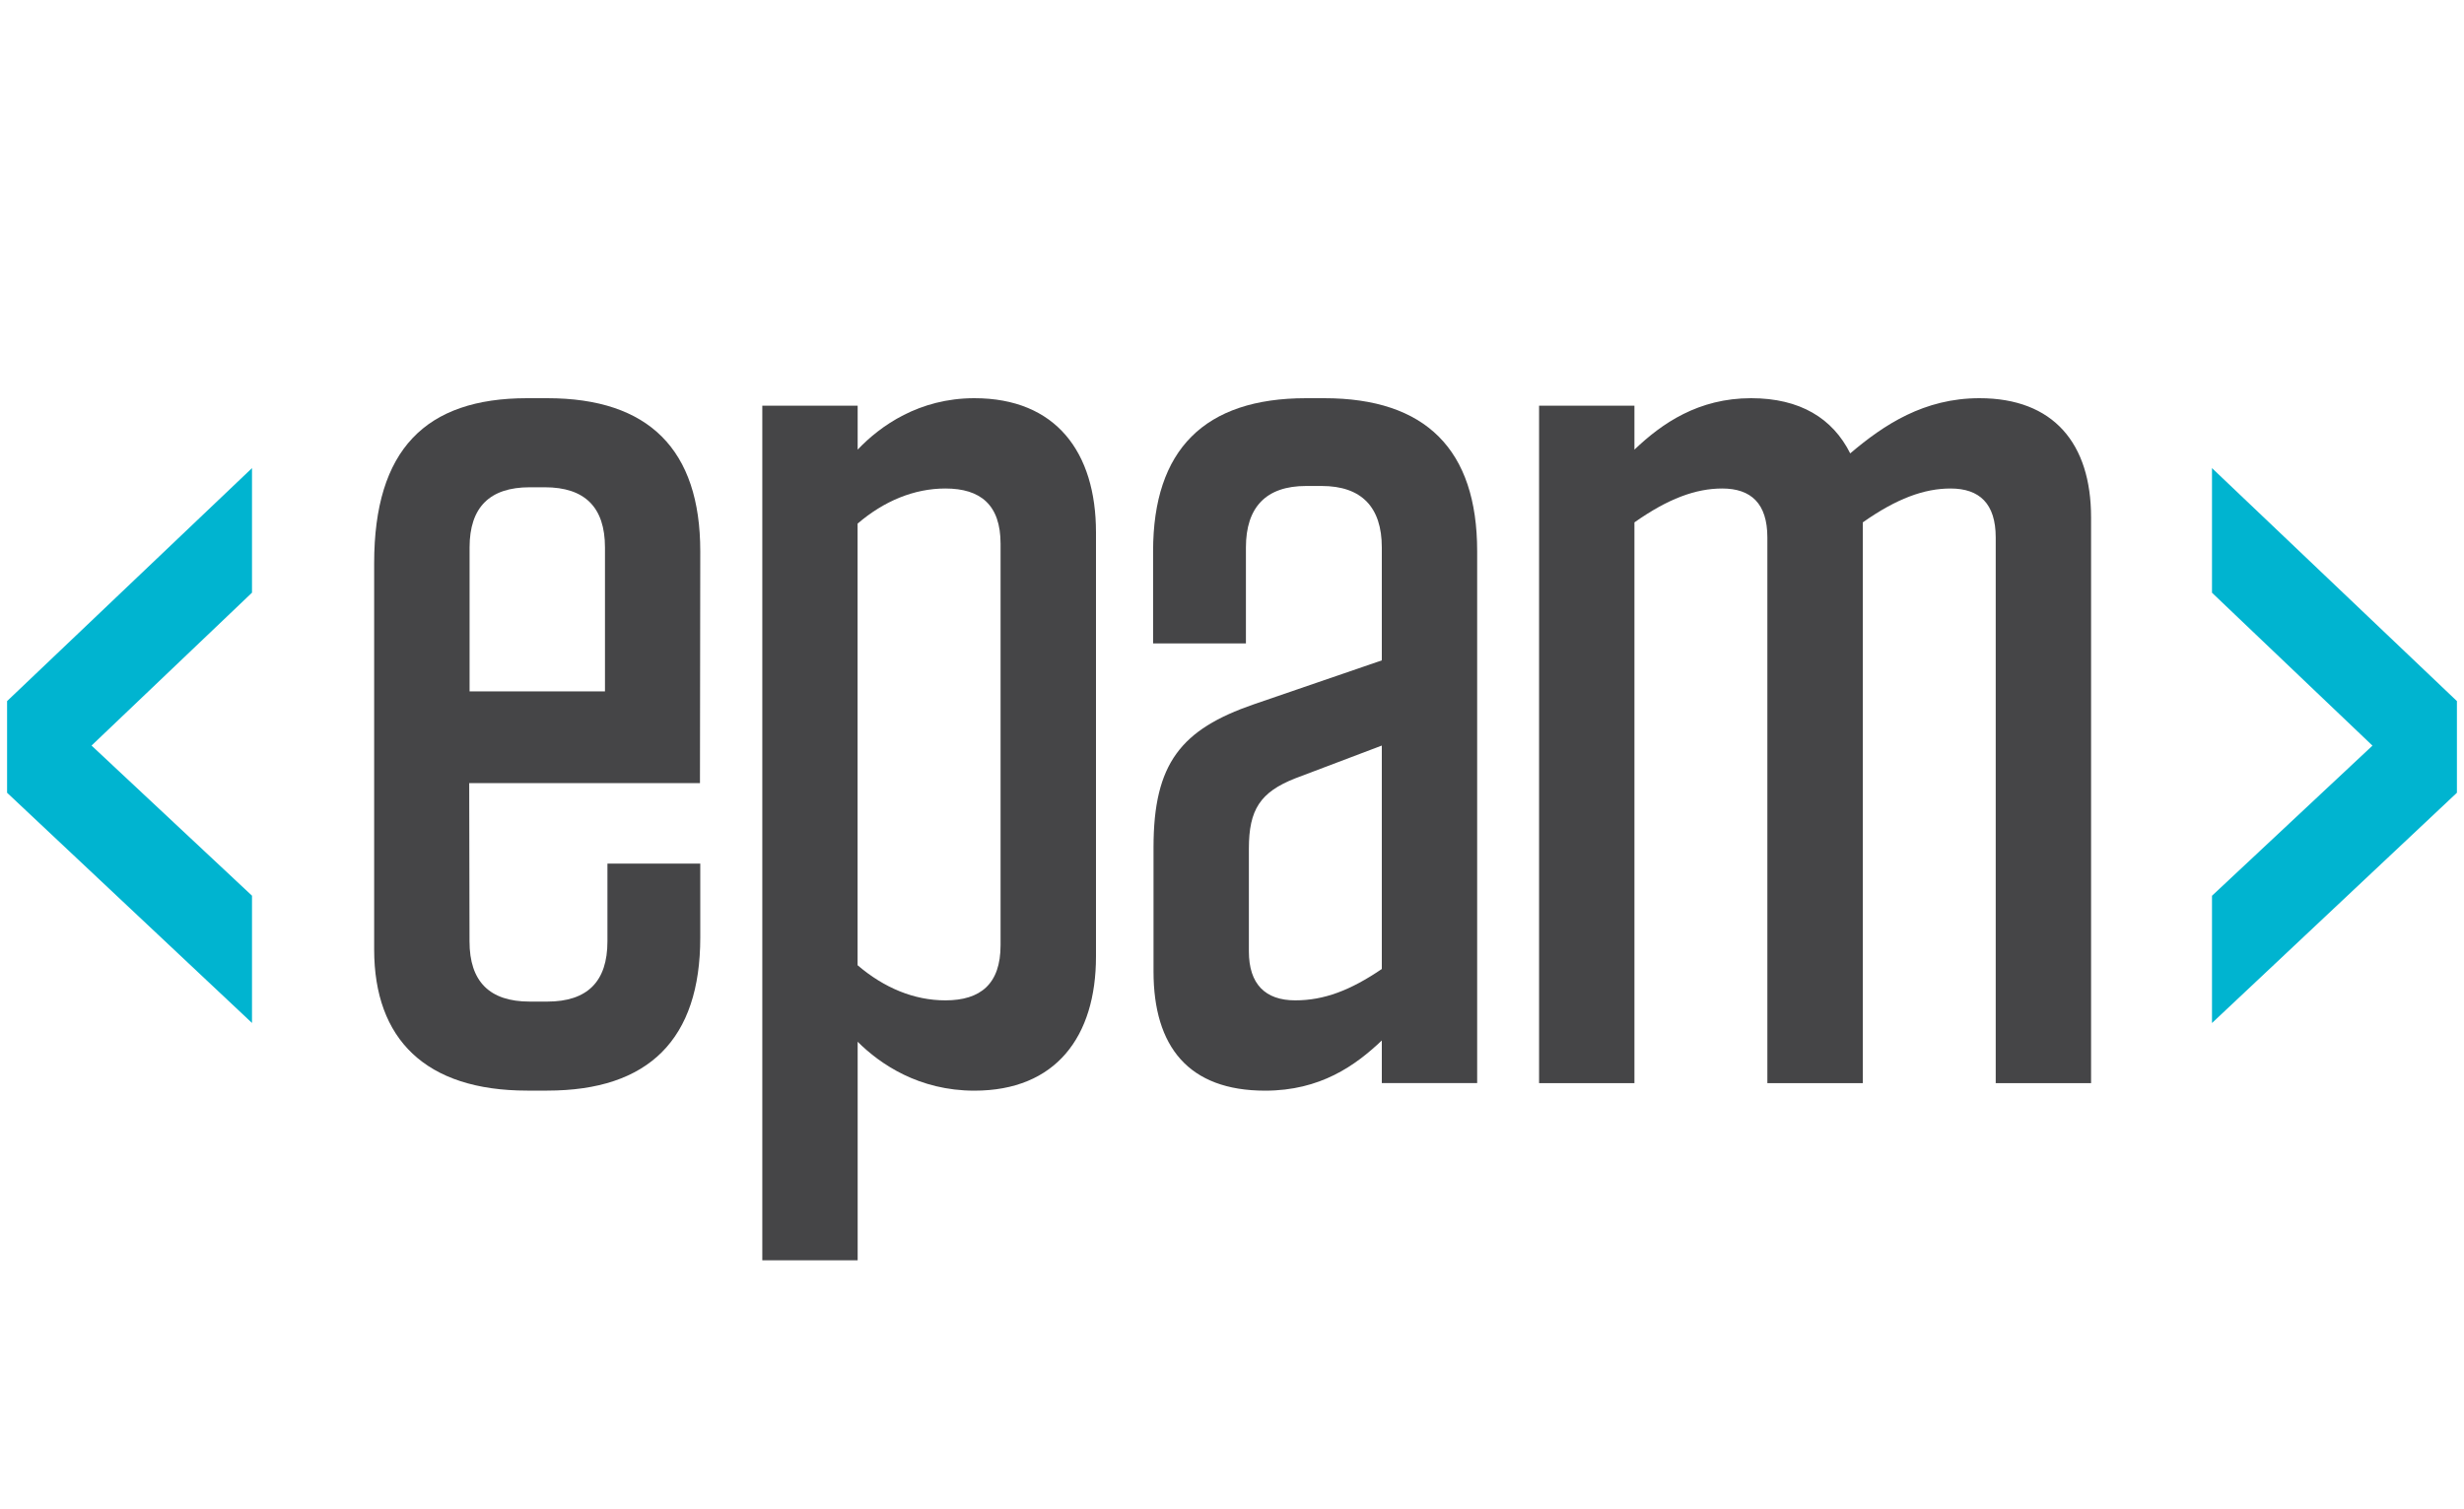 <?xml version="1.0" encoding="UTF-8"?> <!-- Generator: Adobe Illustrator 23.0.3, SVG Export Plug-In . SVG Version: 6.00 Build 0) --> <svg xmlns="http://www.w3.org/2000/svg" xmlns:xlink="http://www.w3.org/1999/xlink" id="Layer_1" x="0px" y="0px" viewBox="0 0 400 245" style="enable-background:new 0 0 400 245;" xml:space="preserve"> <style type="text/css"> .st0{fill:#E01B22;} .st1{fill:#4064AD;} .st2{fill:#E98300;} .st3{fill:#00549F;} .st4{fill-rule:evenodd;clip-rule:evenodd;} .st5{fill-rule:evenodd;clip-rule:evenodd;fill:#C9243A;} .st6{fill-rule:evenodd;clip-rule:evenodd;fill:#231F20;} .st7{fill-rule:evenodd;clip-rule:evenodd;fill:#7C848A;} .st8{fill:#EE3B29;} .st9{fill:#7C848A;} .st10{fill:#0F0F59;} .st11{fill:#F42A4D;} .st12{fill:#DA2128;} .st13{fill-rule:evenodd;clip-rule:evenodd;fill:#12ABDB;} .st14{fill-rule:evenodd;clip-rule:evenodd;fill:#0070AD;} .st15{fill:#929497;} .st16{fill:#231F20;} .st17{fill:#00ADEE;} .st18{fill:#2E3191;} .st19{fill:#EC1C24;} .st20{fill:#0082C9;} .st21{fill:#6D67AE;} .st22{fill:#2B62AD;} .st23{fill:#404041;} .st24{fill:#273B5B;} .st25{fill:#39B54A;} .st26{fill:#474749;} .st27{fill:#009245;} .st28{fill:#DDDDDD;} .st29{fill:#FFFFFF;} .st30{fill:url(#SVGID_1_);} .st31{fill:url(#SVGID_2_);} .st32{fill:url(#SVGID_3_);} .st33{fill:url(#SVGID_4_);} .st34{fill:url(#SVGID_5_);} .st35{fill:url(#SVGID_6_);} .st36{fill:url(#SVGID_7_);} .st37{fill:url(#SVGID_8_);} .st38{fill:url(#SVGID_9_);} .st39{fill:url(#SVGID_10_);} .st40{fill:url(#SVGID_11_);} .st41{fill:url(#SVGID_12_);} .st42{fill:url(#SVGID_13_);} .st43{fill:url(#SVGID_14_);} .st44{fill:url(#SVGID_15_);} .st45{fill:url(#SVGID_16_);} .st46{fill:url(#SVGID_17_);} .st47{fill:#59595C;} .st48{fill:#1D7DB9;} .st49{fill:#121110;} .st50{fill:#010101;} .st51{fill:#663795;} .st52{fill:#09324A;stroke:#1B75BB;stroke-width:0.698;stroke-miterlimit:10;} .st53{fill:#002432;stroke:#1B75BB;stroke-width:1.046;stroke-miterlimit:10;} .st54{fill-rule:evenodd;clip-rule:evenodd;fill:#E73836;} .st55{fill:#231916;} .st56{fill:#E73836;} .st57{fill:#8C9091;} .st58{fill-rule:evenodd;clip-rule:evenodd;fill:#365072;} .st59{fill:#365072;} .st60{fill:#0093D7;} .st61{clip-path:url(#SVGID_19_);fill:url(#SVGID_20_);} .st62{clip-path:url(#SVGID_22_);fill:url(#SVGID_23_);} .st63{clip-path:url(#SVGID_25_);fill:url(#SVGID_26_);} .st64{clip-path:url(#SVGID_28_);fill:url(#SVGID_29_);} .st65{clip-path:url(#SVGID_31_);fill:url(#SVGID_32_);} .st66{clip-path:url(#SVGID_34_);fill:url(#SVGID_35_);} .st67{clip-path:url(#SVGID_37_);fill:url(#SVGID_38_);} .st68{clip-path:url(#SVGID_40_);fill:url(#SVGID_41_);} .st69{clip-path:url(#SVGID_43_);fill:url(#SVGID_44_);} .st70{clip-path:url(#SVGID_68_);} .st71{clip-path:url(#SVGID_79_);} .st72{fill:#00A9E6;} .st73{fill:#4D4D4F;} .st74{fill:#898B8D;} .st75{fill:#04B3AC;} .st76{fill:#A4A2A0;} .st77{fill:#D0CFCE;} .st78{fill:#74777C;} .st79{fill:none;stroke:#ED3024;stroke-width:0.427;} .st80{fill:#A2A4A8;} .st81{fill:#3F7BA3;} .st82{enable-background:new ;} .st83{fill:#E8B520;} .st84{fill:#D27D41;} .st85{fill:#0B74BB;} .st86{fill:#702784;} .st87{fill:#AD2E91;} .st88{fill:#ED3694;} .st89{fill:#004E9A;} .st90{clip-path:url(#SVGID_82_);fill:url(#SVGID_83_);} .st91{clip-path:url(#SVGID_85_);fill:url(#SVGID_86_);} .st92{clip-path:url(#SVGID_88_);fill:url(#SVGID_89_);} .st93{fill:#0898CC;} .st94{fill:#12284C;} .st95{fill-rule:evenodd;clip-rule:evenodd;fill:#84BE42;} .st96{fill-rule:evenodd;clip-rule:evenodd;fill:#C1C0C0;} .st97{clip-path:url(#SVGID_91_);fill:#84BE42;} .st98{fill:#0066A5;} .st99{fill:#F05A22;} .st100{clip-path:url(#SVGID_93_);} .st101{clip-path:url(#SVGID_95_);fill:#1D1D1B;} .st102{clip-path:url(#SVGID_97_);} .st103{clip-path:url(#SVGID_99_);fill:#1D1D1B;} .st104{clip-path:url(#SVGID_101_);} .st105{clip-path:url(#SVGID_103_);fill:#1D1D1B;} .st106{clip-path:url(#SVGID_105_);} .st107{clip-path:url(#SVGID_107_);fill:#1D1D1B;} .st108{clip-path:url(#SVGID_109_);} .st109{clip-path:url(#SVGID_111_);fill:#1D1D1B;} .st110{clip-path:url(#SVGID_113_);} .st111{clip-path:url(#SVGID_115_);fill:#1D1D1B;} .st112{clip-path:url(#SVGID_117_);} .st113{clip-path:url(#SVGID_119_);fill:#1D9DD9;} .st114{clip-path:url(#SVGID_121_);} .st115{clip-path:url(#SVGID_123_);fill:#1D1D1B;} .st116{clip-path:url(#SVGID_125_);} .st117{clip-path:url(#SVGID_127_);fill:#1D9DD9;} .st118{clip-path:url(#SVGID_129_);} .st119{clip-path:url(#SVGID_131_);fill:#1D1D1B;} .st120{clip-path:url(#SVGID_133_);} .st121{clip-path:url(#SVGID_135_);fill:#1D9DD9;} .st122{clip-path:url(#SVGID_137_);} .st123{clip-path:url(#SVGID_139_);fill:#1D1D1B;} .st124{clip-path:url(#SVGID_141_);} .st125{clip-path:url(#SVGID_143_);fill:#1D9DD9;} .st126{clip-path:url(#SVGID_145_);} .st127{clip-path:url(#SVGID_147_);fill:#1D1D1B;} .st128{fill:#D44432;} .st129{fill:#272525;} .st130{fill:url(#SVGID_148_);} .st131{fill:url(#SVGID_149_);} .st132{fill:url(#SVGID_150_);} .st133{fill:#002B54;} .st134{fill:#B2B1B1;} .st135{fill:#E1134F;} .st136{fill:#454547;} .st137{fill:#00B4D0;} .st138{fill:#4564A7;} .st139{fill:#0088EE;} .st140{fill:#026FC2;} .st141{fill:#009FEE;} .st142{fill:#00BEEE;} .st143{fill:#00AFEE;} .st144{fill-rule:evenodd;clip-rule:evenodd;fill:#224099;} .st145{clip-path:url(#SVGID_152_);} .st146{clip-path:url(#SVGID_156_);} .st147{fill:#203260;} .st148{fill-rule:evenodd;clip-rule:evenodd;fill:#989A9D;} .st149{fill-rule:evenodd;clip-rule:evenodd;fill:#DF068C;} .st150{fill:#2E3437;} .st151{fill:#989FA4;} .st152{fill:#E1DE22;} .st153{fill-rule:evenodd;clip-rule:evenodd;fill:#86171D;} .st154{fill-rule:evenodd;clip-rule:evenodd;fill:#FFFFFF;} .st155{fill:none;stroke:#86171D;stroke-width:6.135;stroke-miterlimit:10;} .st156{fill:#1F1F1F;} .st157{fill:#009590;} .st158{fill:#ED1651;} </style> <g> <path class="st136" d="M76.17,127.13l0.05,25.69c0,6.52,3.26,9.77,9.77,9.77h2.85c6.52,0,9.77-3.26,9.77-9.77v-12.63h15.07v12.01 c0,16.49-8.35,24.84-24.84,24.84h-3.26c-16.49,0-24.84-8.35-24.84-22.91V91.42c0-18.43,8.35-26.78,24.84-26.78h3.26 c16.49,0,24.84,8.35,24.84,24.84l-0.05,37.64H76.17z M76.22,112.23h21.99V88.87c0-6.52-3.26-9.77-9.77-9.77H86 c-6.52,0-9.77,3.26-9.77,9.77V112.23z"></path> <path class="st136" d="M123.75,65.86h15.48v7.13c3.67-3.87,9.98-8.35,18.94-8.35c13.24,0,19.75,8.76,19.75,21.79v68.83 c0,13.03-6.52,21.79-19.75,21.79c-8.96,0-15.27-4.28-18.94-7.94v35.48h-15.48V65.86z M139.22,156.69c4.28,3.66,9.16,5.7,14.25,5.7 c5.7,0,8.96-2.65,8.96-8.96V88.26c0-6.31-3.26-8.96-8.96-8.96c-5.09,0-9.98,2.04-14.25,5.7V156.69z"></path> <path class="st136" d="M187.26,137.54c0-13.64,4.48-19.14,16.29-23.21l20.77-7.13V88.87c0-6.52-3.26-9.98-9.77-9.98h-2.52 c-6.52,0-9.77,3.46-9.77,9.98v15.58h-15.07V89.48c0-16.49,8.35-24.84,24.84-24.84h2.93c16.49,0,24.84,8.35,24.84,24.84v86.34 h-15.48v-6.92c-4.28,4.07-9.98,8.15-18.94,8.15c-12.42,0-18.12-7.13-18.12-19.35V137.54z M224.32,157.3v-36.27l-14.05,5.32 c-5.7,2.24-7.53,5.09-7.53,11.4v16.7c0,5.29,2.65,7.94,7.53,7.94C214.95,162.39,219.23,160.76,224.32,157.3z"></path> <path class="st136" d="M302.39,175.83h-15.48V87.24c0-5.5-2.65-7.94-7.33-7.94c-4.28,0-8.76,1.63-14.25,5.5v91.03h-15.48V65.86 h15.48v7.13c4.48-4.28,10.39-8.35,18.94-8.35c7.94,0,13.24,3.26,16.09,8.96c5.5-4.68,12.01-8.96,20.98-8.96 c12.01,0,18.12,7.33,18.12,19.35v91.84h-15.48V87.24c0-5.5-2.65-7.94-7.33-7.94c-4.28,0-8.76,1.63-14.25,5.5V175.83z"></path> <path class="st137" d="M40.91,75.99v20.22l-26.05,24.82l26.05,24.37v20.66L1.15,128.69v-14.88L40.91,75.99z"></path> <path class="st137" d="M398.85,113.81v14.88l-39.76,37.38v-20.66l26.05-24.37l-26.05-24.82V75.99L398.85,113.81z"></path> </g> </svg> 